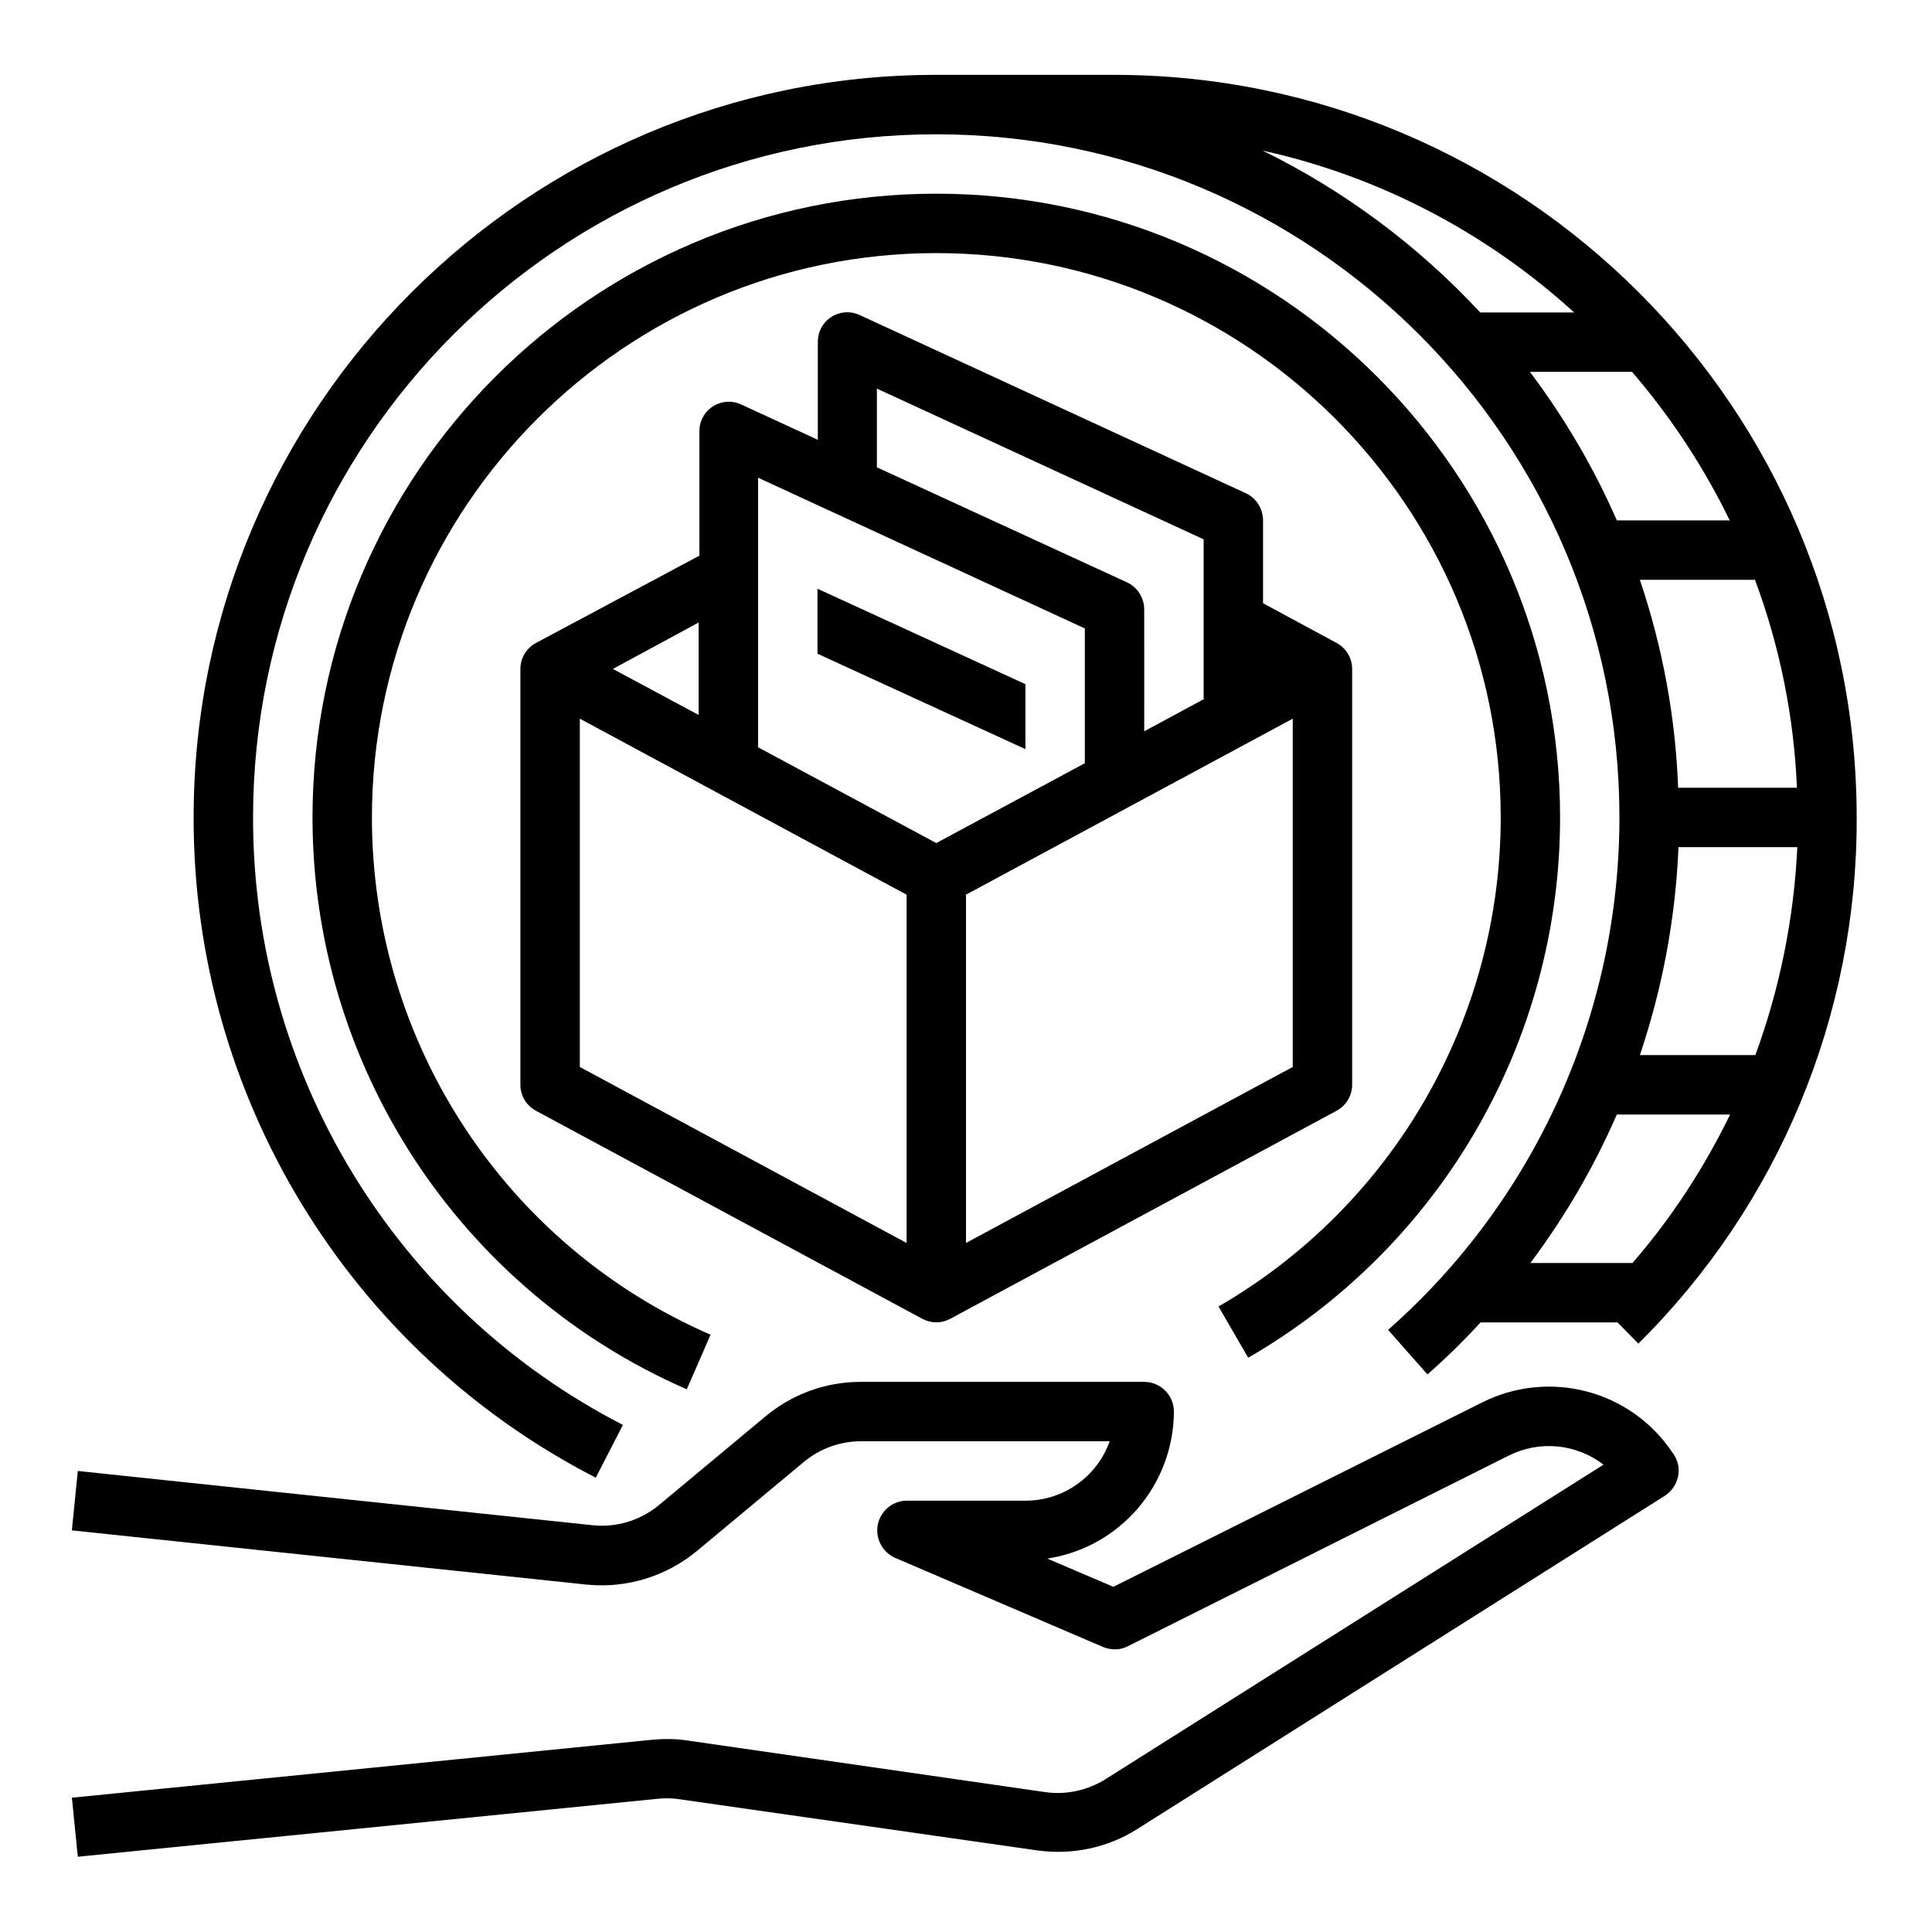<?xml version="1.0" encoding="UTF-8"?>
<!-- Uploaded to: ICON Repo, www.svgrepo.com, Generator: ICON Repo Mixer Tools -->
<svg fill="#000000" width="800px" height="800px" version="1.1" viewBox="144 144 512 512" xmlns="http://www.w3.org/2000/svg">
 <g>
  <path d="m534.61 444.48c14.957-25.387 22.828-54.316 22.828-83.84 0-91.117-74.195-165.31-165.31-165.31s-165.31 74.195-165.31 165.31c0 65.73 38.965 125.26 99.188 151.54l6.297-14.465c-54.512-23.711-89.738-77.535-89.738-137.07 0-82.461 67.109-149.57 149.57-149.57 82.461 0 149.57 67.109 149.57 149.57 0 53.43-28.535 102.83-74.785 129.59l7.871 13.578c24.695-14.266 45.359-34.734 59.824-59.332z"/>
  <path d="m587.25 529c-11.02-16.531-32.57-22.238-50.383-13.383l-97.809 48.906-17.516-7.477c19.285-2.953 33.457-19.484 33.555-38.965 0-4.328-3.543-7.871-7.871-7.871h-75.18c-9.25 0-18.105 3.246-25.191 9.152l-28.242 23.52c-4.922 4.035-11.219 6.004-17.613 5.312l-136.38-14.371-1.574 15.742 136.38 14.367c10.527 1.082 21.156-2.164 29.324-8.953l28.242-23.52c4.231-3.543 9.645-5.512 15.152-5.512h65.93c-3.344 9.445-12.301 15.742-22.238 15.742h-31.488c-4.328 0-7.871 3.543-7.871 7.871 0 3.148 1.871 6.004 4.723 7.281l55.105 23.617c2.164 0.887 4.527 0.887 6.594-0.195l101.06-50.578c8.168-4.035 17.809-3.051 24.992 2.461l-131.95 83.344c-4.723 2.953-10.43 4.231-15.941 3.445l-94.863-13.676c-3.148-0.492-6.297-0.492-9.445-0.195l-153.7 15.348 1.574 15.645 153.6-15.352c1.871-0.195 3.836-0.195 5.707 0.098l94.957 13.578c9.25 1.277 18.695-0.688 26.566-5.707l139.73-88.266c3.641-2.363 4.82-7.184 2.461-10.824 0-0.098-0.098-0.098-0.098-0.195z"/>
  <path d="m301.89 535.59 7.184-13.973c-60.223-30.996-98.105-93.184-98.008-160.98 0-99.875 81.18-181.05 181.05-181.05s181.05 81.18 181.05 181.05c0 51.957-22.336 101.45-61.305 135.79l10.43 11.809c4.922-4.328 9.645-8.953 14.07-13.777h36.309l5.512 5.609c37.195-36.801 58.055-87.086 57.859-139.43 0-108.54-88.266-196.8-196.8-196.8h-47.23c-108.43 0-196.7 88.266-196.7 196.8-0.098 73.703 41.035 141.3 106.57 174.96zm274.73-56.875h-27.062c9.152-12.203 16.828-25.387 22.926-39.359h30.012c-6.887 14.168-15.543 27.453-25.875 39.359zm32.57-55.105h-30.602c6.004-17.809 9.445-36.309 10.234-55.105h31.488c-0.891 18.797-4.629 37.395-11.121 55.105zm11.02-70.848h-31.488c-0.688-18.793-4.133-37.293-10.137-55.105h30.504c6.594 17.715 10.332 36.312 11.121 55.105zm-17.812-70.848h-29.914c-6.102-13.973-13.875-27.16-23.027-39.359h27.059c10.238 11.906 18.996 25.191 25.883 39.359zm-41.227-55.105h-24.895c-16.434-17.711-36.016-32.273-57.664-42.902 30.797 6.789 59.234 21.648 82.559 42.902z"/>
  <path d="m474.19 274.73-102.34-47.23c-3.938-1.871-8.66-0.098-10.43 3.836-0.492 1.082-0.688 2.164-0.688 3.344v25.879l-20.27-9.348c-3.938-1.871-8.66-0.098-10.43 3.836-0.492 1.082-0.688 2.164-0.688 3.344v32.867l-43.301 23.129c-2.559 1.379-4.133 4.035-4.133 6.887v110.21c0 2.856 1.574 5.512 4.133 6.887l102.34 55.105c2.363 1.277 5.117 1.277 7.477 0l102.34-55.105c2.559-1.379 4.133-4.035 4.133-6.887l0.004-110.21c0-2.856-1.574-5.512-4.133-6.887l-19.484-10.527v-21.945c0-3.051-1.77-5.902-4.527-7.184zm-97.809-27.75 86.594 39.949v42.215h0.297l-16.039 8.66-0.004-32.273c0-3.051-1.77-5.902-4.527-7.184l-66.32-30.504zm-47.234 61.992v24.5l-22.73-12.199zm55.105 164.43-86.594-46.641v-92.301l86.594 46.641zm7.871-105.98-47.23-25.387v-71.438l86.594 39.949v35.719zm94.465-32.965v92.301l-86.594 46.641v-92.301z"/>
  <path d="m360.64 317.24 55.105 25.289v-17.219l-55.105-25.289z"/>
 </g>
</svg>